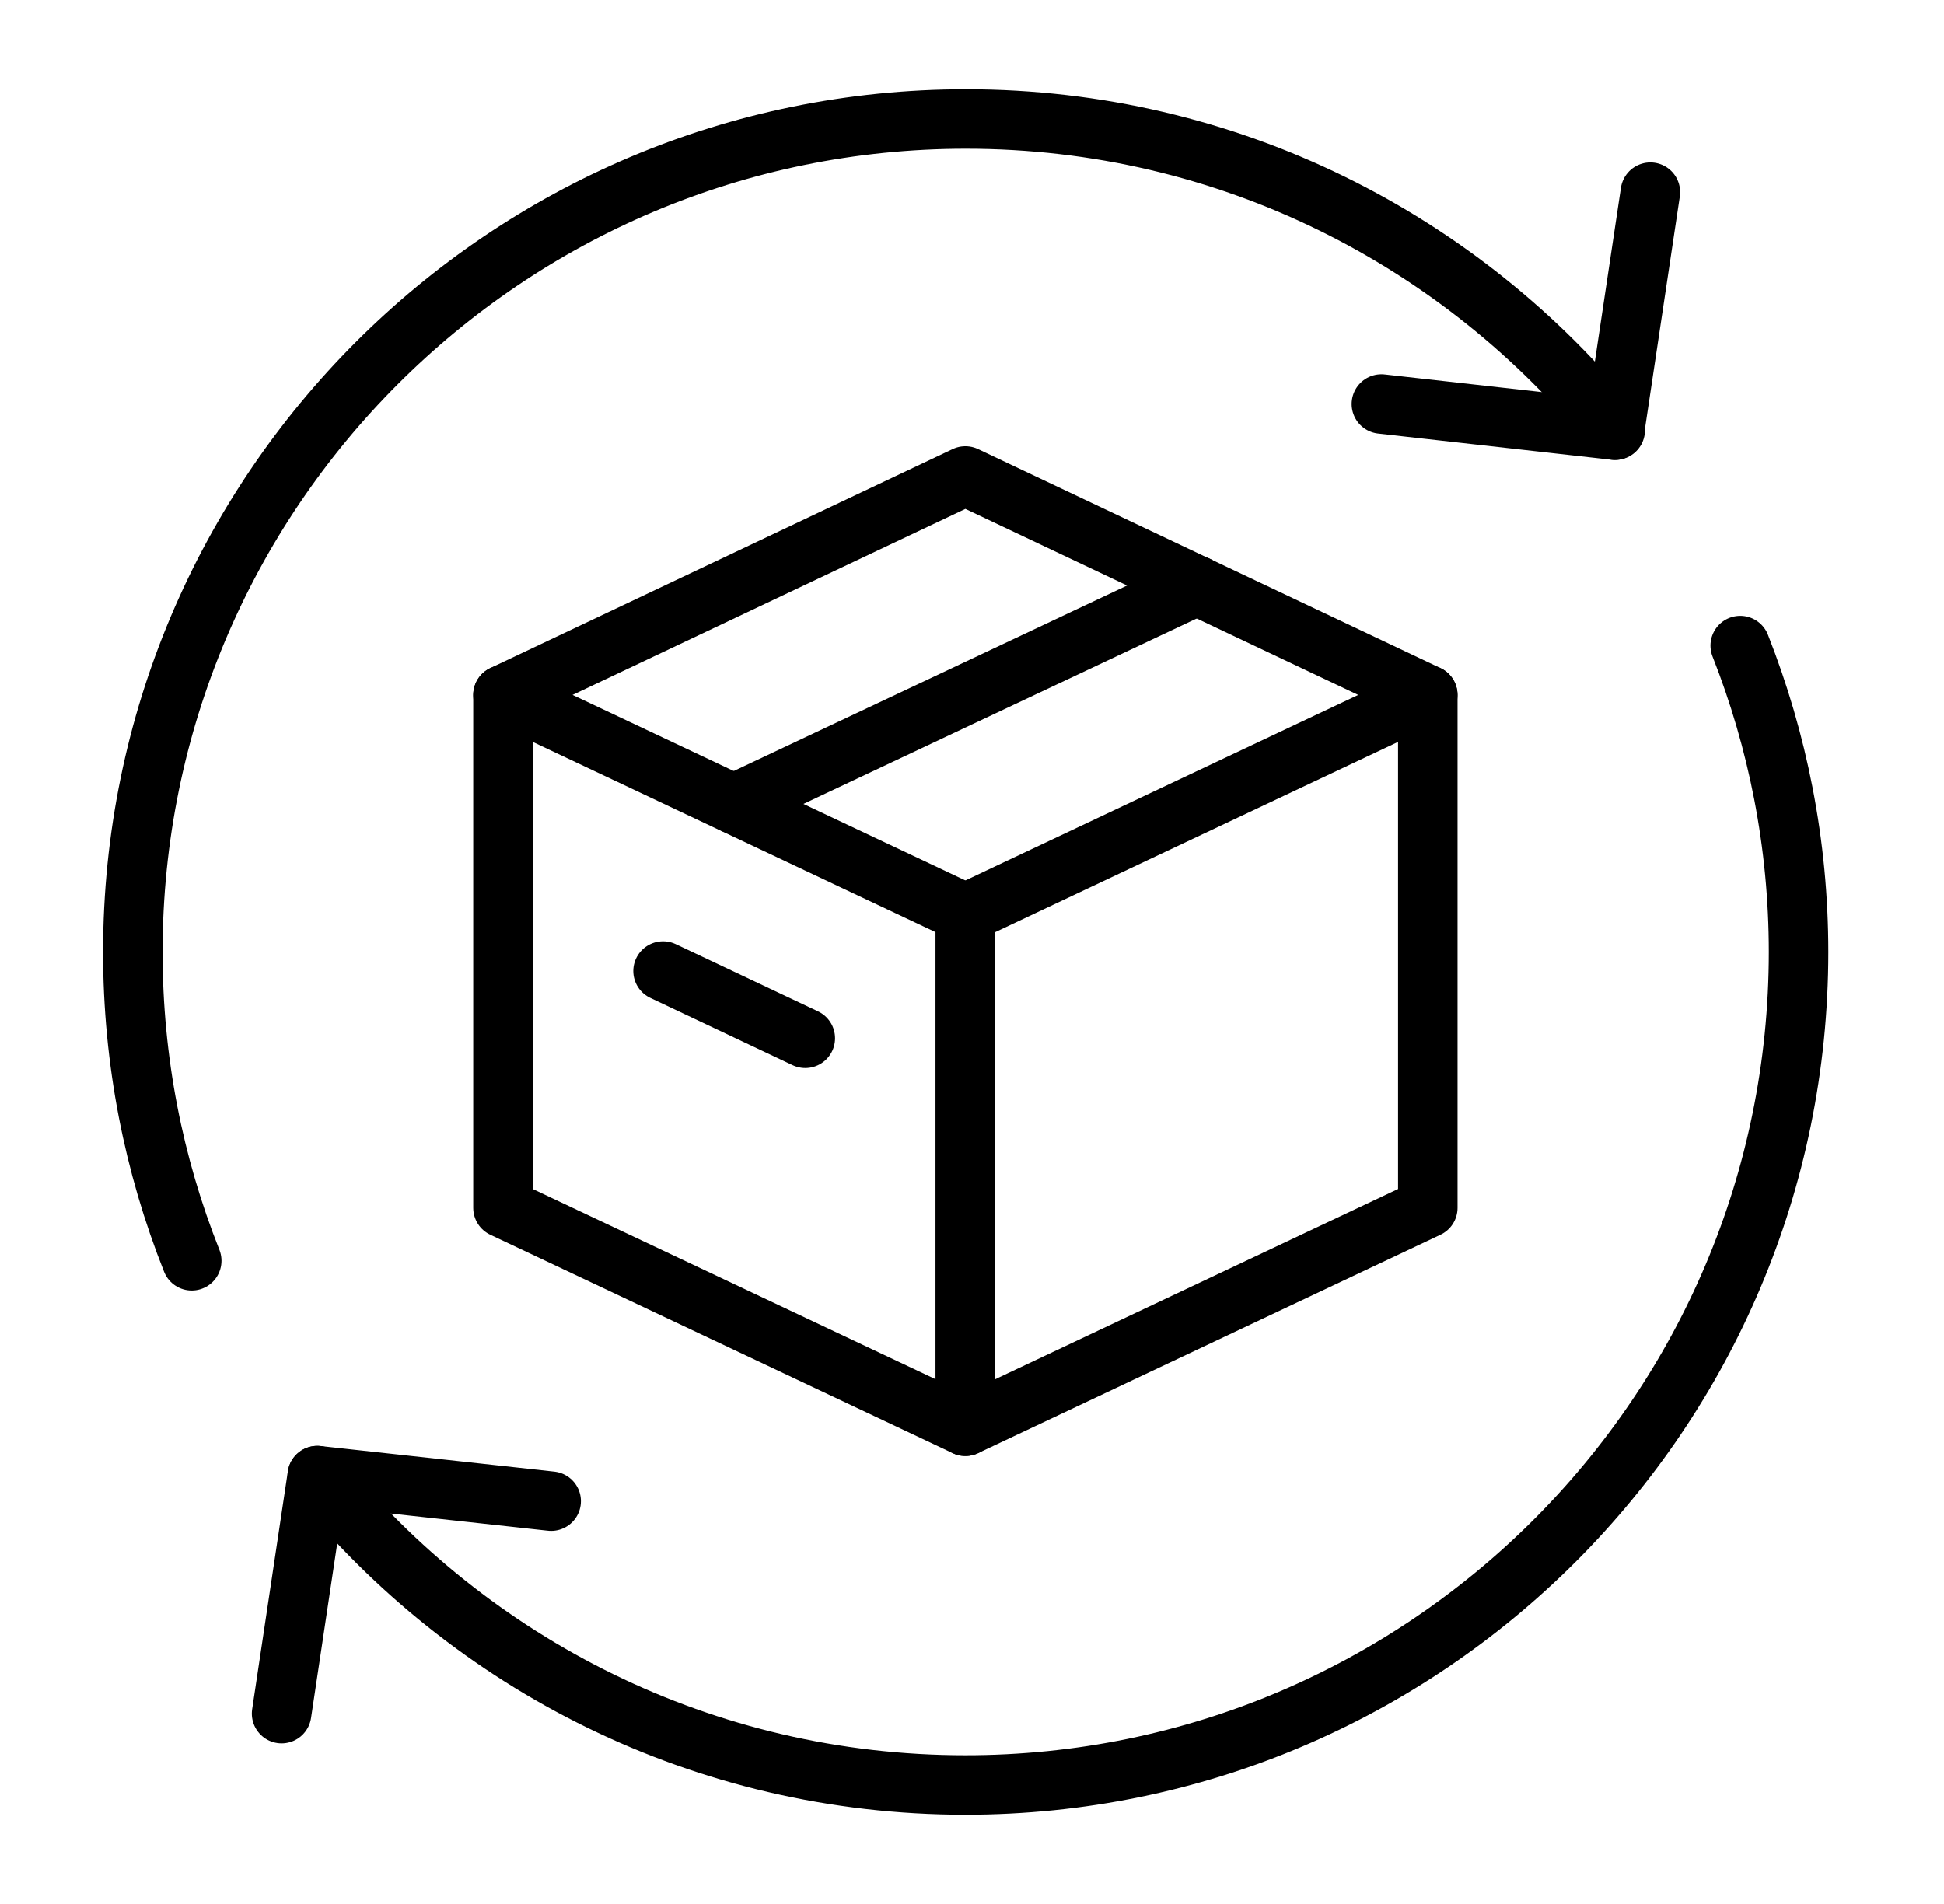 <svg xmlns="http://www.w3.org/2000/svg" fill="none" viewBox="0 0 49 48" height="48" width="49">
<path stroke-linejoin="round" stroke-linecap="round" stroke-width="1.5" stroke="black" d="M24.333 35.955L12.678 30.45V17.52L24.333 23.025V35.955Z"></path>
<path stroke-linejoin="round" stroke-linecap="round" stroke-width="1.5" stroke="black" d="M16.713 24.48L20.298 26.175"></path>
<path stroke-linejoin="round" stroke-linecap="round" stroke-width="1.5" stroke="black" d="M24.334 35.955L35.989 30.45V17.52L24.334 23.025V35.955Z"></path>
<path stroke-linejoin="round" stroke-linecap="round" stroke-width="1.5" stroke="black" d="M12.678 17.52L24.333 12L35.988 17.52"></path>
<path stroke-linejoin="round" stroke-linecap="round" stroke-width="1.5" stroke="black" d="M18.498 20.265L30.169 14.76"></path>
<path stroke-linejoin="round" stroke-linecap="round" stroke-width="1.5" stroke="black" d="M41.599 4.845L40.699 10.845L34.819 10.185"></path>
<path stroke-linejoin="round" stroke-linecap="round" stroke-width="1.5" stroke="black" d="M7.098 43.2L7.998 37.2L13.893 37.845"></path>
<path stroke-linejoin="round" stroke-linecap="round" stroke-width="1.5" stroke="black" d="M43.864 16.275C44.809 18.675 45.334 21.27 45.334 24C45.334 35.595 35.928 45 24.334 45C17.733 45 11.854 41.955 7.999 37.2"></path>
<path stroke-linejoin="round" stroke-linecap="round" stroke-width="1.5" stroke="black" d="M4.833 31.785C3.873 29.37 3.348 26.745 3.348 24C3.348 12.405 12.753 3 24.348 3C30.963 3 36.858 6.06 40.713 10.845"></path>
</svg>
